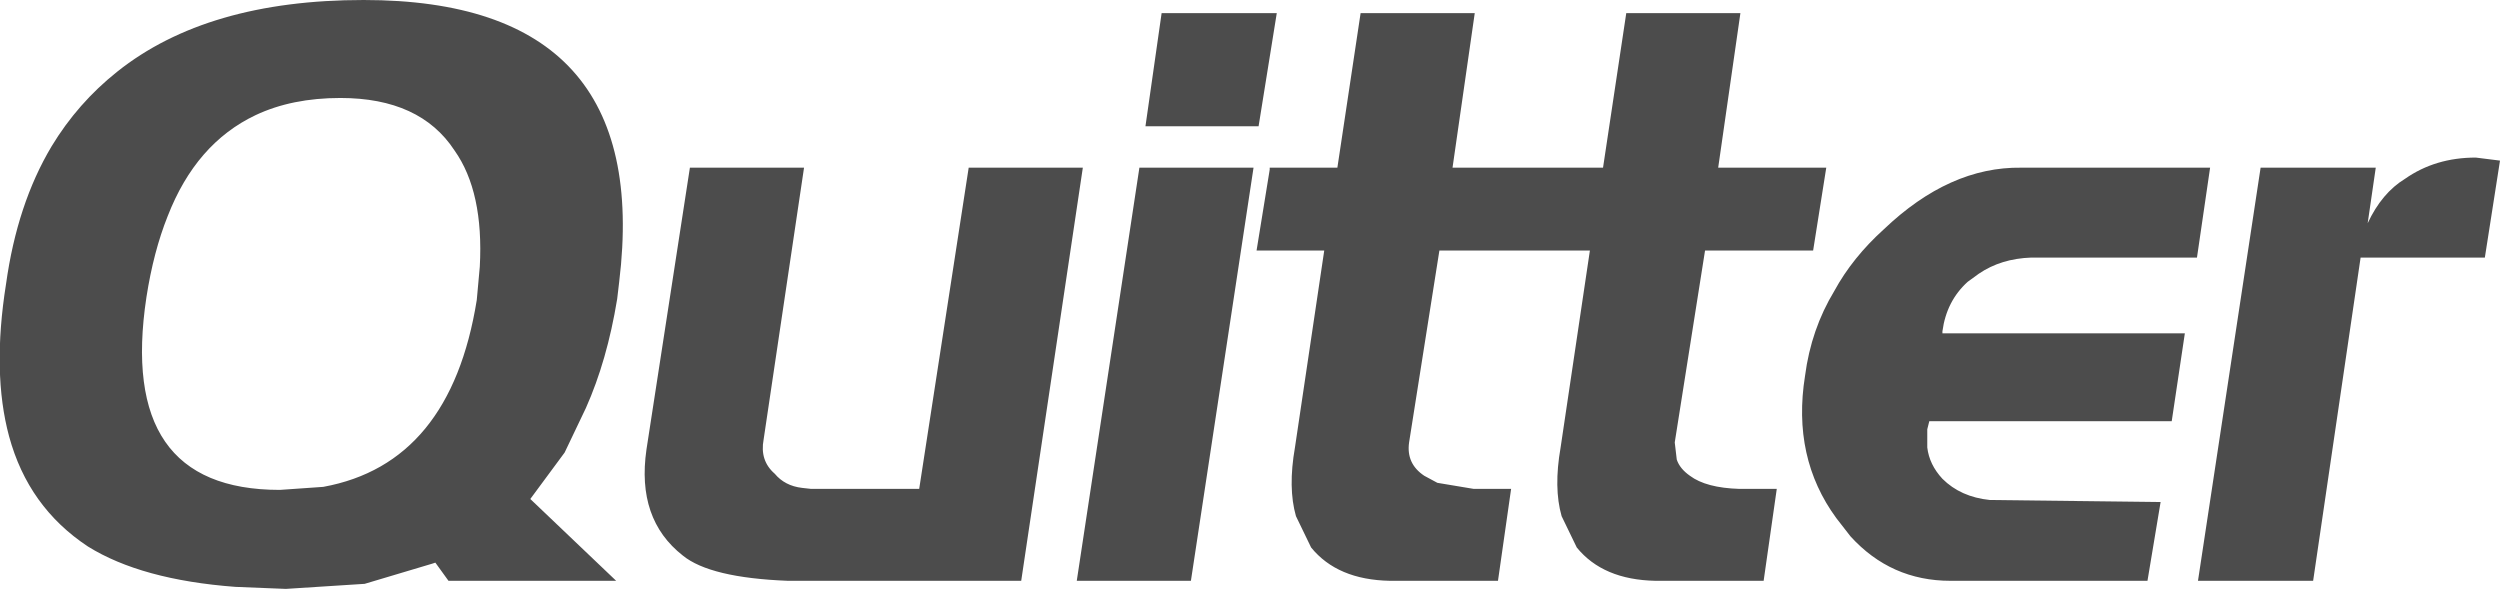 <?xml version="1.0" encoding="UTF-8" standalone="no"?>
<svg xmlns:xlink="http://www.w3.org/1999/xlink" height="29.15px" width="123.75px" xmlns="http://www.w3.org/2000/svg">
  <g transform="matrix(1.0, 0.0, 0.0, 1.0, 54.2, 26.35)">
    <path d="M3.3 -25.7 L9.0 -25.7 8.1 -20.1 2.5 -20.1 3.3 -25.7 M26.3 -25.7 L31.95 -25.7 30.85 -18.05 36.2 -18.05 35.55 -13.95 30.2 -13.95 28.7 -4.45 28.8 -3.6 Q28.95 -3.15 29.45 -2.8 30.25 -2.2 31.9 -2.15 L33.75 -2.15 33.1 2.4 27.75 2.4 Q25.15 2.35 23.85 0.75 L23.1 -0.8 Q22.7 -2.2 23.05 -4.2 L24.5 -13.95 17.05 -13.95 15.55 -4.45 Q15.4 -3.4 16.3 -2.8 L16.95 -2.45 18.75 -2.15 20.6 -2.15 19.95 2.4 14.6 2.4 Q12.0 2.35 10.7 0.75 L9.95 -0.8 Q9.55 -2.2 9.9 -4.2 L11.35 -13.95 8.0 -13.95 8.65 -17.95 8.65 -18.05 12.0 -18.05 13.15 -25.7 18.8 -25.7 17.7 -18.05 25.15 -18.05 26.3 -25.7 M7.85 -18.05 L4.75 2.4 -0.9 2.4 2.2 -18.05 7.85 -18.05 M-41.55 -20.65 Q-44.5 -19.25 -45.9 -15.65 -46.6 -13.9 -46.95 -11.65 -48.4 -2.1 -40.35 -2.1 L-38.2 -2.25 Q-31.9 -3.4 -30.6 -11.5 L-30.45 -13.15 Q-30.25 -16.85 -31.7 -18.9 -33.4 -21.5 -37.35 -21.5 -39.75 -21.5 -41.55 -20.65 M-53.75 -4.75 Q-54.6 -7.9 -53.9 -12.3 -53.35 -16.25 -51.65 -19.1 -50.35 -21.25 -48.4 -22.8 -43.95 -26.35 -36.2 -26.35 -21.85 -26.35 -23.55 -12.4 L-23.65 -11.55 Q-24.15 -8.5 -25.2 -6.15 L-26.25 -3.95 -27.95 -1.65 -23.7 2.4 -32.0 2.4 -32.65 1.5 -32.8 1.55 -36.15 2.55 -40.05 2.8 -42.55 2.7 Q-47.2 2.35 -49.85 0.7 -52.8 -1.25 -53.75 -4.75 M64.85 -17.5 Q66.35 -18.55 68.35 -18.55 L69.55 -18.4 68.8 -13.6 62.65 -13.6 60.3 2.4 54.6 2.4 57.7 -18.05 63.4 -18.05 63.0 -15.3 Q63.7 -16.8 64.85 -17.5 M35.15 -7.75 Q35.45 -10.05 36.6 -11.95 37.5 -13.6 39.05 -15.0 42.3 -18.1 45.85 -18.05 L55.2 -18.05 54.55 -13.6 46.35 -13.6 Q44.85 -13.55 43.75 -12.8 L43.2 -12.4 Q42.15 -11.45 41.95 -9.95 L41.95 -9.85 53.95 -9.85 53.3 -5.5 41.3 -5.5 41.2 -5.1 41.2 -4.2 Q41.3 -3.35 41.95 -2.65 42.85 -1.75 44.3 -1.6 L52.75 -1.5 52.1 2.4 42.35 2.4 Q39.4 2.4 37.4 0.2 L36.7 -0.7 Q34.5 -3.7 35.15 -7.75 M-14.5 -2.2 L-14.05 -2.15 -8.7 -2.15 -6.25 -18.05 -0.6 -18.05 -3.65 2.4 -14.4 2.4 -15.2 2.4 Q-19.05 2.25 -20.4 1.15 -22.7 -0.65 -22.2 -4.1 L-20.05 -18.05 -14.4 -18.05 -16.4 -4.6 Q-16.6 -3.55 -15.85 -2.9 -15.35 -2.3 -14.5 -2.2" fill="#000000" fill-opacity="0.702" fill-rule="evenodd" stroke="none"/>
  </g>
</svg>
